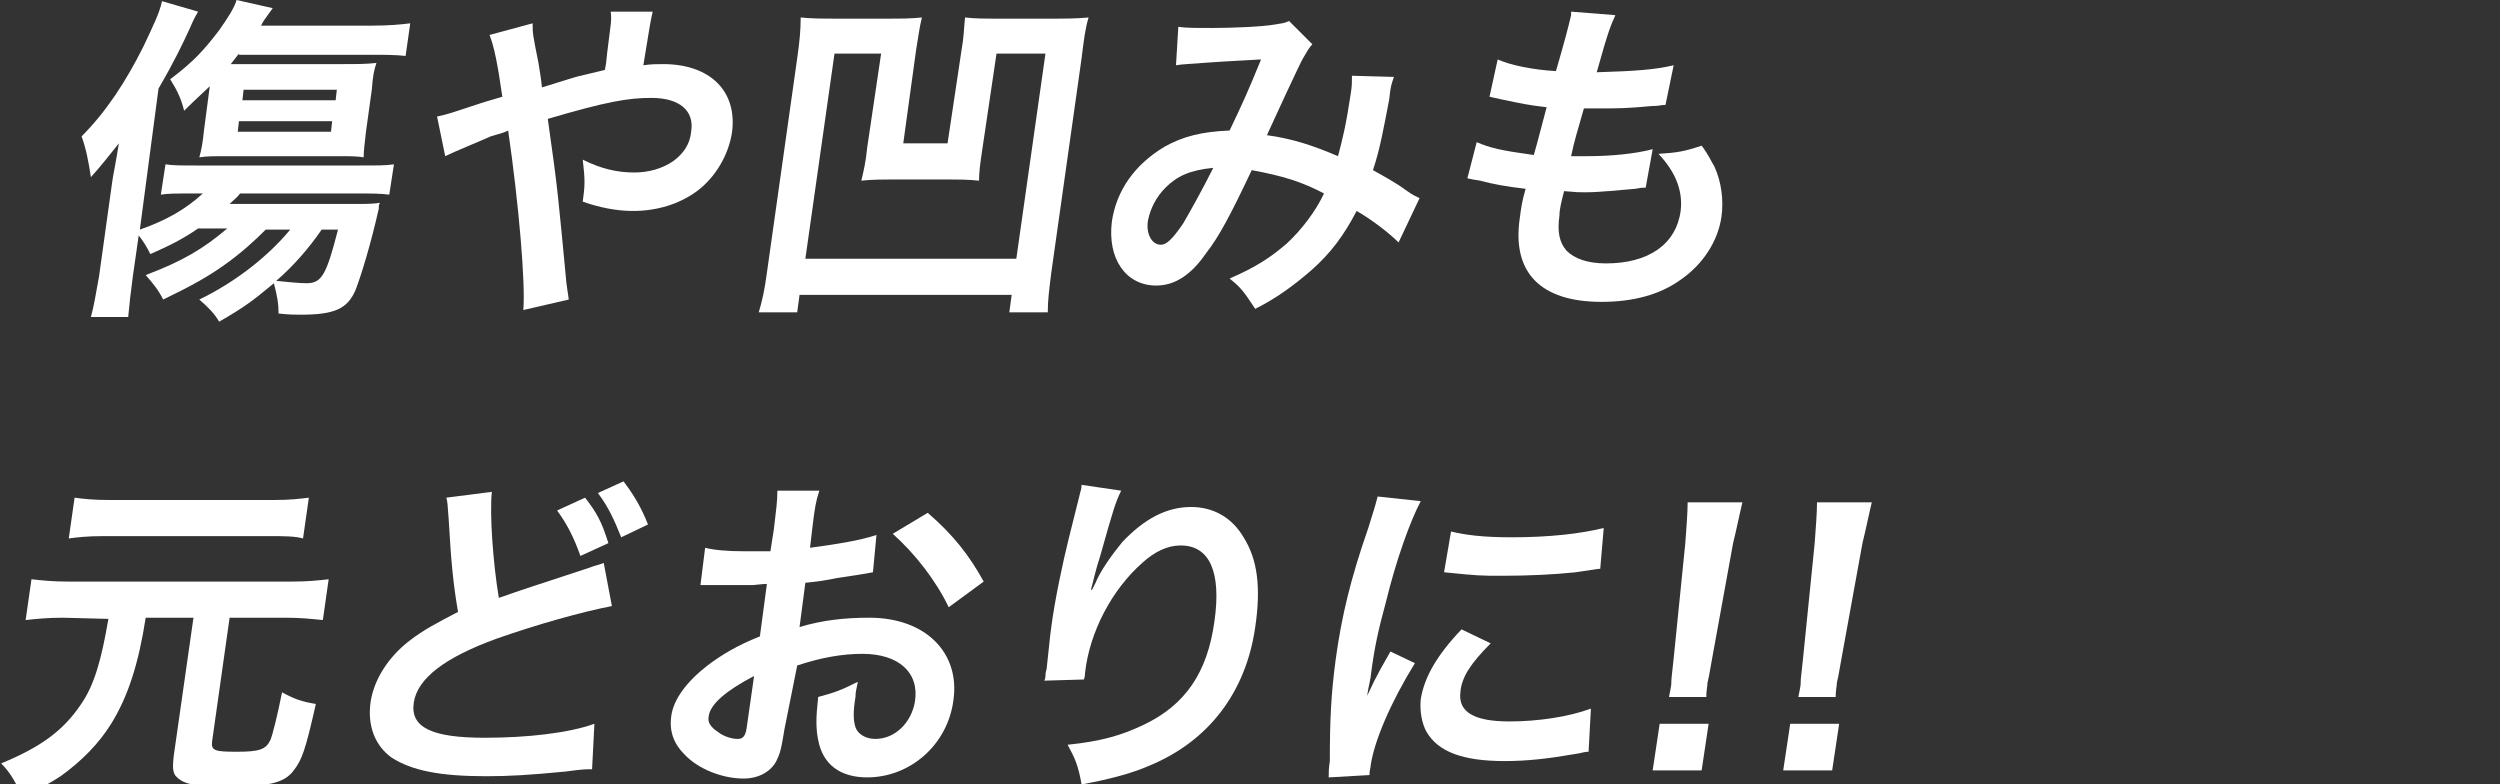 <?xml version="1.0" encoding="utf-8"?>
<!-- Generator: Adobe Illustrator 23.0.1, SVG Export Plug-In . SVG Version: 6.00 Build 0)  -->
<svg version="1.1" id="レイヤー_1" xmlns="http://www.w3.org/2000/svg" xmlns:xlink="http://www.w3.org/1999/xlink" x="0px"
	 y="0px" width="214.5px" height="67.3px" viewBox="0 0 214.5 67.3" style="enable-background:new 0 0 214.5 67.3;"
	 xml:space="preserve">
<rect x="0" y="0" width="214.5" height="67.3" fill="#333333" stroke="none"/>
<style type="text/css">
	.st0{fill:#FFFFFF;}
</style>
<title>pu2_txt</title>
<g>
	<path class="st0" d="M22.8,19.7c-1,1-2.1,2-3.5,3s-2.8,1.8-5.3,3c-0.4-0.8-0.8-1.3-1.5-2.1c3.2-1.2,5-2.3,7-4H17
		c-1.3,0.9-2.5,1.5-4.1,2.2c-0.3-0.6-0.6-1.1-1-1.6l-0.5,3.5c-0.2,1.5-0.3,2.4-0.4,3.5H7.8c0.3-1.1,0.4-1.9,0.7-3.5l1.1-7.9
		c0.1-0.8,0.3-1.6,0.6-3.5c-0.8,1-1.5,1.9-2.4,2.9c-0.2-1.3-0.4-2.4-0.8-3.5C9.1,9.6,10.8,7,12.3,4c0.8-1.7,1.4-2.9,1.6-3.9L17,1
		c-0.3,0.5-0.4,0.7-0.7,1.4c-0.6,1.3-1.3,2.8-2.7,5.2L12,19.7c2.3-0.8,4-1.8,5.4-3.1h-1c-1.2,0-2,0-2.6,0.1l0.4-2.6
		c0.6,0.1,1.4,0.1,2.6,0.1h14.1c1.6,0,2.2,0,2.9-0.1l-0.4,2.6c-0.8-0.1-1.5-0.1-2.8-0.1h-10c-0.3,0.4-0.5,0.5-0.9,0.9h10.7
		c1,0,1.6,0,2.2-0.1c-0.1,0.2-0.1,0.2-0.1,0.5c-0.7,3.1-1.5,5.7-2,7c-0.7,1.6-1.8,2.1-4.7,2.1c-0.5,0-1,0-1.9-0.1
		c0-0.9-0.1-1.4-0.4-2.6c-1.8,1.5-2.6,2.1-4.7,3.3c-0.4-0.7-0.9-1.2-1.7-1.9c3.1-1.5,5.9-3.7,7.8-6C24.9,19.7,22.8,19.7,22.8,19.7z
		 M20.5,4.6C20.2,5,20.2,5,19.8,5.5c0.4,0,0.5,0,0.9,0h8.7c1.3,0,2,0,2.9-0.1c-0.2,0.6-0.3,1-0.4,2.3l-0.5,3.6
		c-0.1,1-0.2,1.6-0.2,2.2c-0.5-0.1-1.2-0.1-2.4-0.1h-9.3c-1.1,0-1.8,0-2.4,0.1c0.2-0.7,0.3-1.3,0.4-2.3L18,7.4
		c-0.4,0.4-1.2,1.1-2.2,2.1c-0.3-1.2-0.7-1.9-1.2-2.7c2-1.5,2.9-2.5,4.2-4.2c0.7-1,1.3-1.9,1.5-2.6l3.1,0.7c-0.8,1.1-0.8,1.1-1,1.5
		h9.5c1.5,0,2.5-0.1,3.3-0.2l-0.4,2.8c-0.9-0.1-1.7-0.1-3.1-0.1H20.5V4.6z M20.4,11.3h8l0.1-0.9h-8L20.4,11.3z M20.8,8.6h8l0.1-0.9
		h-8L20.8,8.6z M27.6,19.7c-1.1,1.6-2.4,3.1-3.9,4.4c1,0.1,2,0.2,2.6,0.2c1.3,0,1.7-0.7,2.7-4.6H27.6z"/>
	<path class="st0" d="M49.4,6.6c0.8-0.2,1.3-0.3,2.5-0.6C52,5.5,52,5.5,52.1,4.5C52.4,2,52.5,1.8,52.4,1H56
		c-0.2,0.9-0.2,0.9-0.8,4.6c0.7-0.1,1.1-0.1,1.7-0.1c4,0,6.4,2.3,5.9,5.9c-0.3,1.9-1.4,3.8-3,5c-1.5,1.1-3.4,1.7-5.5,1.7
		c-1.4,0-2.9-0.3-4.3-0.8c0.2-1.4,0.2-1.9,0-3.6c1.6,0.8,3,1.1,4.4,1.1c1.2,0,2.4-0.3,3.4-1c0.8-0.6,1.4-1.4,1.5-2.5
		c0.3-1.8-1-2.9-3.4-2.9c-2,0-3.8,0.3-8.9,1.8c0.9,6.3,0.9,6.8,1.6,14.1c0.1,0.6,0.1,0.8,0.2,1.4l-3.9,0.9c0.2-2.3-0.4-9.2-1.3-15.4
		c-0.4,0.2-0.5,0.2-1.5,0.5C41,12.2,39,13,38.2,13.4L37.5,10c0.9-0.2,1.2-0.3,2.7-0.8c1.2-0.4,1.5-0.5,2.9-0.9C42.7,5.5,42.4,4,42,3
		l3.7-1c0,0.9,0,0.9,0.5,3.4c0.1,0.7,0.2,1.1,0.3,2.1L49.4,6.6z"/>
	<path class="st0" d="M82.5,4.3c0.2-1.1,0.2-1.8,0.3-2.8c0.9,0.1,1.6,0.1,3,0.1H90c1.4,0,2.3,0,3.4-0.1c-0.3,1-0.4,1.9-0.6,3.5
		l-2.6,18.4c-0.2,1.6-0.3,2.4-0.3,3.4h-3.3l0.2-1.5H68.6l-0.2,1.5h-3.3c0.3-1,0.5-1.9,0.7-3.4L68.4,5c0.2-1.4,0.3-2.4,0.3-3.5
		c1,0.1,1.8,0.1,3.3,0.1h4.1c1.2,0,2,0,3-0.1c-0.2,0.8-0.3,1.6-0.5,2.8l-1.1,8h3.8L82.5,4.3z M76.9,15.4c-1.3,0-2,0-3,0.1
		c0.2-0.8,0.4-1.7,0.5-2.8l1.2-8.1h-4l-2.5,17.6h18.1l2.5-17.6h-4.2l-1.2,8.1C84.1,14,84,14.8,84,15.5c-1-0.1-1.7-0.1-3-0.1H76.9z"
		/>
	<path class="st0" d="M101.1,2.3c0.6,0.1,1.4,0.1,2.9,0.1c1.7,0,4.3-0.1,5.4-0.3c0.6-0.1,0.8-0.1,1.2-0.3l2,2
		c-0.3,0.3-0.5,0.7-0.8,1.2c-0.2,0.3-2.7,5.7-3.1,6.6c2.2,0.3,4,0.9,6.1,1.8c0.4-1.5,0.7-2.7,1.1-5.4c0.1-0.6,0.1-1,0.1-1.5l3.6,0.1
		c-0.2,0.6-0.3,0.8-0.4,1.9c-0.5,2.6-0.8,4.3-1.4,6.1c0.9,0.5,2,1.1,2.8,1.7c0.7,0.5,0.8,0.5,1.2,0.7l-1.8,3.8
		c-0.7-0.7-2.2-1.9-3.6-2.7c-1.1,2.1-2.2,3.6-3.9,5.1c-1.5,1.3-3,2.4-4.8,3.3c-1-1.5-1.2-1.8-2.2-2.6c2.3-1,3.5-1.8,4.9-3
		c1.3-1.2,2.5-2.8,3.2-4.3c-1.9-1-3.5-1.5-6.2-2c-1.8,3.8-2.8,5.7-3.9,7.1c-1.3,1.9-2.7,2.8-4.3,2.8c-2.6,0-4.2-2.3-3.8-5.5
		c0.4-2.7,2-4.9,4.5-6.4c1.6-0.9,3.2-1.3,5.6-1.4c1.1-2.3,1.6-3.4,2.7-6.1c-1.5,0.1-2.2,0.1-5,0.3c-1.2,0.1-1.7,0.1-2.3,0.2
		L101.1,2.3z M100,16.1c-0.8,0.8-1.3,1.8-1.5,2.8C98.3,20,98.8,21,99.6,21c0.5,0,1-0.5,1.9-1.8c0.7-1.2,1.7-3,2.6-4.8
		C102.1,14.6,101,15.1,100,16.1z"/>
	<path class="st0" d="M126.7,12.2c1.2,0.5,2,0.7,4.9,1.1c0.3-1,0.8-3,1.1-4.1c-1.7-0.2-2.1-0.3-4-0.7c-0.4-0.1-0.5-0.1-0.9-0.2
		l0.7-3.2c1.1,0.5,3.1,0.9,5,1c0.7-2.4,1.1-3.9,1.3-4.8c0-0.1,0-0.1,0-0.3l3.8,0.3c-0.4,0.9-0.6,1.3-1.6,4.9
		c3.2-0.1,4.9-0.2,6.6-0.6L142.9,9c-0.4,0-0.5,0.1-1.2,0.1c-2.1,0.2-3,0.2-4,0.2c-0.3,0-0.5,0-1.8,0c-0.6,2.1-0.8,2.7-1.1,4.1
		c0.9,0,1.1,0,1.4,0c2,0,4.1-0.2,5.6-0.6l-0.6,3.3c-0.3,0-0.4,0-0.9,0.1c-1.3,0.1-3,0.3-4.3,0.3c-0.5,0-0.7,0-1.8-0.1
		c-0.2,0.8-0.4,1.5-0.4,2.1c-0.2,1.4,0,2.3,0.6,3c0.7,0.7,1.8,1.1,3.4,1.1c3.6,0,6-1.6,6.4-4.5c0.2-1.7-0.4-3.3-1.9-4.9
		c1.6-0.1,2.2-0.2,3.7-0.7c0.6,0.8,0.8,1.3,1.1,1.8c0.6,1.3,0.8,2.9,0.6,4.3c-0.3,2.1-1.6,4.1-3.5,5.4c-1.8,1.3-4.1,1.9-6.8,1.9
		c-5.2,0-7.7-2.5-7-7.2c0.1-0.8,0.2-1.5,0.5-2.5c-1.7-0.2-2.8-0.4-3.9-0.7c-0.6-0.1-0.7-0.1-1.1-0.2L126.7,12.2z"/>
	<path class="st0" d="M5.4,53c-1.3,0-2.3,0.1-3.2,0.2l0.5-3.5c0.9,0.1,1.8,0.2,3.2,0.2H25c1.4,0,2.3-0.1,3.2-0.2l-0.5,3.5
		c-1-0.1-1.9-0.2-3.2-0.2h-4.8l-1.5,10.6c-0.1,0.8,0.2,0.9,2.1,0.9c2,0,2.5-0.2,2.9-1c0.2-0.5,0.6-2.1,1-4.1c1.1,0.6,1.7,0.8,2.9,1
		c-0.9,4-1.2,4.8-1.9,5.7c-0.8,1.1-2.2,1.4-5.9,1.4c-2.4,0-3.5-0.2-4.1-0.8c-0.4-0.3-0.4-0.9-0.3-1.8L16.6,53h-4.1
		c-0.6,3.9-1.5,6.7-2.9,9c-1.1,1.8-2.6,3.3-4.4,4.6c-0.8,0.5-1.4,0.9-3.3,1.8c-0.5-1.2-1-2.1-1.8-2.9c3.4-1.4,5.3-2.8,6.8-5
		c1.2-1.7,1.8-3.9,2.4-7.4L5.4,53L5.4,53z M26,46.2C25.3,46,24.4,46,23.1,46H8.8c-1.3,0-2.2,0.1-2.9,0.2l0.5-3.5
		c0.7,0.1,1.6,0.2,3,0.2h14.1c1.4,0,2.2-0.1,3-0.2L26,46.2z"/>
	<path class="st0" d="M42.2,42.2c-0.2,1.9,0.1,6.1,0.6,9.1c2-0.7,2-0.7,7.8-2.6c0.5-0.2,0.7-0.2,1.2-0.4l0.7,3.7
		c-2.6,0.5-6.5,1.6-9.9,2.8c-4.4,1.6-6.8,3.4-7.1,5.5s1.5,3,6.1,3c3.6,0,7.2-0.4,9.4-1.2L50.8,66c-0.6,0-0.8,0-2.3,0.2
		c-3.1,0.3-4.8,0.4-6.8,0.4c-4,0-6.4-0.5-8.1-1.6c-1.4-1-2.1-2.7-1.8-4.8c0.3-1.9,1.5-3.8,3.3-5.2c1.3-1,2.3-1.5,4.2-2.5
		c-0.4-2.3-0.6-4.3-0.8-7.9c-0.1-1.4-0.1-1.5-0.2-1.9L42.2,42.2z M50.2,42.7c1,1.3,1.4,2,2,3.9l-2.4,1.1c-0.6-1.7-1.2-2.8-2-3.9
		L50.2,42.7z M53.3,46.1c-0.6-1.5-1.1-2.6-2-3.8l2.2-1c0.9,1.2,1.5,2.2,2.1,3.7L53.3,46.1z"/>
	<path class="st0" d="M67.3,62.6c-0.2,1.2-0.3,1.9-0.6,2.5c-0.4,1-1.5,1.7-2.9,1.7c-1.8,0-3.9-0.8-5.1-2.1c-0.9-0.9-1.3-2-1.1-3.3
		c0.2-1.4,1.3-2.9,3.1-4.3c1.2-0.9,2.5-1.7,4.5-2.5l0.6-4.5c-0.2,0-0.2,0-1.2,0.1c-0.4,0-0.8,0-1.6,0c-0.4,0-1.2,0-1.6,0
		c-0.4,0-0.6,0-0.7,0c-0.1,0-0.3,0-0.6,0l0.4-3.2c0.8,0.2,1.9,0.3,3.4,0.3c0.3,0,0.6,0,1,0c0.7,0,0.8,0,1.2,0l0.3-1.9
		c0.2-1.7,0.3-2.4,0.3-3.3h3.6c-0.3,0.9-0.4,1.5-0.6,3.2L69.5,47c2.2-0.3,4.2-0.6,5.7-1.1l-0.3,3.2c-0.5,0.1-1.1,0.2-3.1,0.5
		c-1,0.2-1.6,0.3-2.7,0.4l-0.5,3.8c2-0.6,3.9-0.8,6-0.8c4.8,0,7.8,3,7.2,7.1c-0.5,3.8-3.7,6.6-7.4,6.6c-2.3,0-3.8-1.1-4.2-3.2
		c-0.2-1-0.2-1.9,0-3.7c1.5-0.4,2-0.6,3.4-1.3c-0.1,0.6-0.2,0.8-0.2,1.3c-0.2,1.2-0.2,2,0,2.6s0.9,1,1.7,1c1.7,0,3.1-1.4,3.4-3.2
		c0.4-2.5-1.4-4.1-4.5-4.1c-1.7,0-3.5,0.3-5.6,1L67.3,62.6z M64.7,58c-2.3,1.2-3.8,2.4-3.9,3.5c-0.1,0.5,0.2,0.9,0.8,1.3
		c0.5,0.4,1.2,0.6,1.7,0.6s0.7-0.3,0.8-1.2L64.7,58z M81.4,52.1c-1.1-2.3-2.9-4.6-4.8-6.3l3-1.8c2.2,1.9,3.6,3.7,4.8,5.9L81.4,52.1z
		"/>
	<path class="st0" d="M96.2,42.1c-0.5,1-0.7,1.7-1.8,5.6c-0.4,1.2-0.6,2.2-0.8,2.9h0.1c0.1-0.2,0.1-0.2,0.3-0.6
		c0.4-1,1.4-2.4,2.3-3.5c1.9-2,3.8-3,5.9-3c1.9,0,3.5,0.9,4.5,2.6c1.2,1.9,1.5,4.3,1,7.7c-0.8,5.6-4,9.8-9.1,11.9
		c-1.6,0.7-3.6,1.2-5.8,1.6c-0.3-1.7-0.6-2.3-1.2-3.4c2.9-0.3,4.6-0.8,6.5-1.7c3.6-1.7,5.5-4.5,6.1-8.9c0.6-4.2-0.4-6.5-2.9-6.5
		c-1.1,0-2.2,0.5-3.3,1.5c-2.6,2.3-4.5,5.9-4.9,9.4c0,0.1,0,0.3-0.1,0.6l-3.4,0.1c0.1-0.2,0.1-0.3,0.1-0.4c0-0.1,0-0.3,0.1-0.6
		c0.1-0.8,0.3-3,0.4-3.6c0.3-2.3,1-5.6,1.5-7.6l0.9-3.6c0.1-0.5,0.2-0.6,0.2-1L96.2,42.1z"/>
	<path class="st0" d="M114,66.7c0-0.5,0-0.7,0.1-1.4c0-3.5,0.1-5.7,0.5-8.7c0.5-3.7,1.3-7,2.8-11.3c0.5-1.6,0.6-1.9,0.8-2.7l3.7,0.4
		c-0.9,1.7-2.1,5-3,8.7c-0.6,2.2-1,3.9-1.3,6.4c-0.1,0.6-0.2,0.9-0.3,1.6c0.5-1,0.5-1.2,2-3.8l2.1,1c-2.1,3.4-3.5,6.7-3.8,8.8
		c0,0.2-0.1,0.4-0.1,0.8L114,66.7z M127.9,55.2c-1.7,1.7-2.5,2.9-2.6,4.2c-0.2,1.7,1.2,2.5,4.2,2.5c2.5,0,5.1-0.4,7-1.1l-0.2,3.7
		c-0.4,0-0.5,0.1-1.2,0.2c-2.3,0.4-4.1,0.6-6,0.6c-3.6,0-5.7-0.8-6.7-2.5c-0.4-0.7-0.6-1.8-0.5-2.8c0.3-1.9,1.4-3.8,3.5-6
		L127.9,55.2z M124.5,45.6c1.2,0.3,2.7,0.5,5.2,0.5c3.2,0,5.9-0.3,7.9-0.8l-0.3,3.5c-0.2,0-0.7,0.1-2.1,0.3
		c-1.9,0.2-4.1,0.3-6.2,0.3c-2.1,0-2.1,0-5.1-0.3L124.5,45.6z"/>
	<path class="st0" d="M141.8,66.1l0.6-4h4.2l-0.6,4H141.8z M143.2,59.8c0.1-0.6,0.2-0.9,0.2-1.2s0-0.3,0.2-2.1l1-9.9
		c0.1-1.3,0.2-2.7,0.2-3.5h4.7c-0.2,0.8-0.5,2.3-0.8,3.5l-1.8,9.9c-0.3,1.7-0.3,1.7-0.4,2.1c0,0.3-0.1,0.6-0.1,1.2H143.2z"/>
	<path class="st0" d="M153,66.1l0.6-4h4.2l-0.6,4H153z M154.3,59.8c0.1-0.6,0.2-0.9,0.2-1.2s0-0.3,0.2-2.1l1-9.9
		c0.1-1.3,0.2-2.7,0.2-3.5h4.7c-0.2,0.8-0.5,2.3-0.8,3.5l-1.8,9.9c-0.3,1.7-0.3,1.7-0.4,2.1c0,0.3-0.1,0.6-0.1,1.2H154.3z"/>
</g>
</svg>

